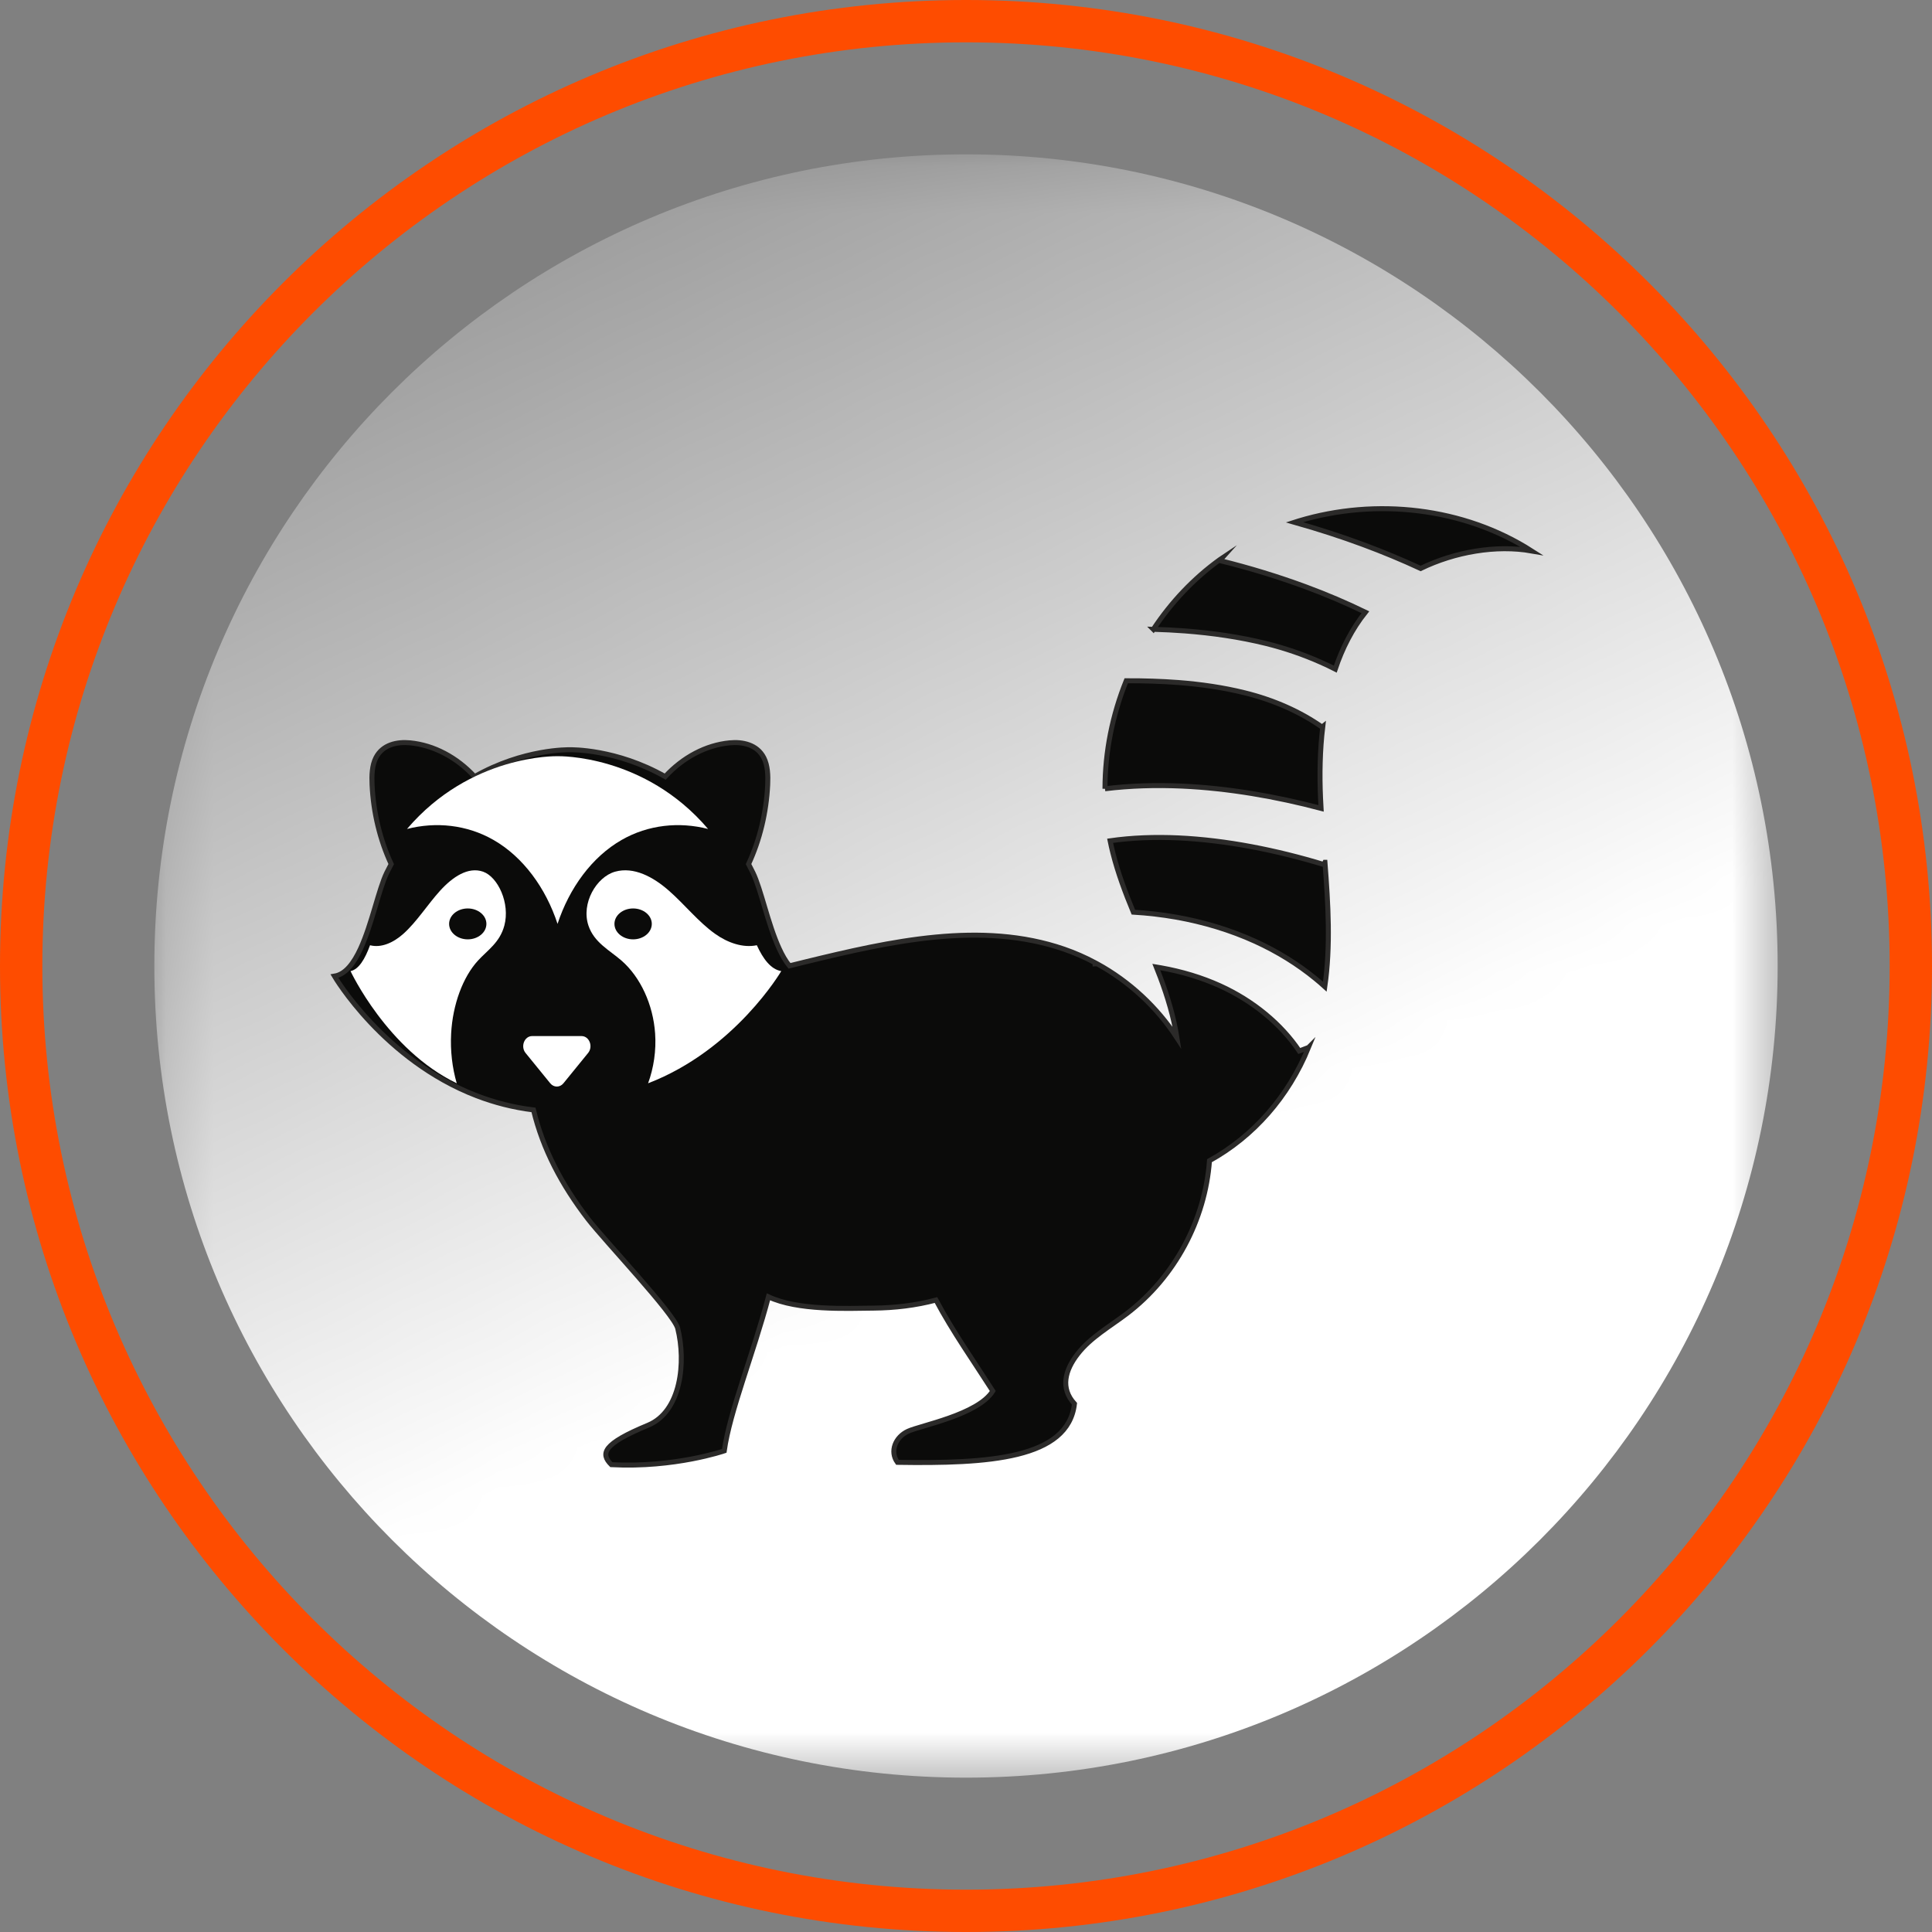 <svg xmlns="http://www.w3.org/2000/svg" xmlns:xlink="http://www.w3.org/1999/xlink" xmlns:xodm="http://www.corel.com/coreldraw/odm/2003" xml:space="preserve" width="219px" height="219px" style="shape-rendering:geometricPrecision; text-rendering:geometricPrecision; image-rendering:optimizeQuality; fill-rule:evenodd; clip-rule:evenodd" viewBox="0 0 40.709 40.709">
 <rect x="0" y="0" width="40.709" height="40.709" fill="#808080" stroke="none"/>
 <defs>
  <style type="text/css">
   <![CDATA[
    .str0 {stroke:#2B2A29;stroke-width:0.105;stroke-miterlimit:22.926}
    .fil2 {fill:#0B0B0A}
    .fil0 {fill:white}
    .fil4 {fill:#0B0B0A;fill-rule:nonzero}
    .fil1 {fill:#FE4C00;fill-rule:nonzero}
    .fil3 {fill:white;fill-rule:nonzero}
   ]]>
  </style>
   <mask id="id0">
  <linearGradient id="id1" gradientUnits="userSpaceOnUse" x1="19.684" y1="26.917" x2="6.449" y2="-0.446">
   <stop offset="0" style="stop-opacity:1; stop-color:white"></stop>
   <stop offset="1" style="stop-opacity:0; stop-color:white"></stop>
  </linearGradient>
    <rect style="fill:url(#id1)" x="3.199" y="3.199" width="34.311" height="34.311"></rect>
   </mask>
 </defs>
 <g id="Layer_x0020_1">
  <path class="fil0" style="mask:url(#id0)" d="M20.355 37.457c-9.446,0 -17.103,-7.657 -17.103,-17.102 0,-9.446 7.657,-17.103 17.103,-17.103 9.445,0 17.102,7.657 17.102,17.103 0,9.445 -7.657,17.102 -17.102,17.102z"></path>
  <path class="fil1" d="M20.355 40.709c-5.621,0 -10.71,-2.278 -14.393,-5.962 -3.684,-3.683 -5.962,-8.772 -5.962,-14.392 0,-5.621 2.278,-10.71 5.962,-14.393 3.683,-3.684 8.772,-5.962 14.393,-5.962 5.62,0 10.709,2.278 14.393,5.962 3.683,3.683 5.961,8.772 5.961,14.393 0,5.62 -2.278,10.709 -5.961,14.392 -3.684,3.684 -8.773,5.962 -14.393,5.962zm-13.762 -6.592c3.522,3.522 8.387,5.7 13.762,5.7 5.374,0 10.24,-2.178 13.762,-5.7 3.522,-3.522 5.7,-8.388 5.7,-13.762 0,-5.375 -2.178,-10.24 -5.7,-13.762 -3.522,-3.522 -8.388,-5.701 -13.762,-5.701 -5.375,0 -10.24,2.179 -13.762,5.701 -3.522,3.521 -5.701,8.387 -5.701,13.762 0,5.374 2.179,10.24 5.701,13.762z"></path>
  <path class="fil2 str0" d="M27.918 18.17c0.068,0.882 0.121,1.763 -0.003,2.62 -0.063,-0.057 -0.128,-0.114 -0.195,-0.168 -0.37,-0.304 -0.798,-0.571 -1.272,-0.787 -0.519,-0.236 -1.084,-0.407 -1.667,-0.51 -0.296,-0.052 -0.597,-0.087 -0.9,-0.105 -0.169,-0.408 -0.324,-0.821 -0.432,-1.249 -0.021,-0.084 -0.041,-0.17 -0.058,-0.255 0.46,-0.066 0.943,-0.083 1.435,-0.061 1.018,0.047 2.076,0.26 3.068,0.561l0.024 -0.046zm-0.346 3.901c-0.426,1.043 -1.164,1.876 -2.087,2.386 -0.09,1.242 -0.726,2.45 -1.746,3.225 -0.356,0.27 -0.759,0.497 -1.03,0.845 -0.271,0.347 -0.368,0.726 -0.069,1.052 -0.133,1.165 -1.826,1.263 -3.73,1.234 -0.168,-0.232 -0.043,-0.533 0.222,-0.655 0.265,-0.123 1.475,-0.347 1.787,-0.848 -0.385,-0.603 -0.846,-1.255 -1.197,-1.917 -0.426,0.114 -0.873,0.166 -1.315,0.17 -0.578,0.006 -1.597,0.053 -2.215,-0.238 -0.318,1.203 -0.815,2.414 -0.931,3.246 0,0 -1.046,0.361 -2.379,0.291 -0.236,-0.234 -0.179,-0.437 0.773,-0.831 0.7,-0.29 0.801,-1.333 0.625,-2.042 -0.077,-0.309 -1.528,-1.836 -1.888,-2.301 -0.554,-0.717 -0.954,-1.478 -1.151,-2.301 -0.429,-0.052 -0.826,-0.157 -1.192,-0.297 -1.965,-0.753 -3.002,-2.522 -3.002,-2.522 0.234,-0.038 0.409,-0.273 0.551,-0.581 0.239,-0.521 0.383,-1.251 0.551,-1.597 0.031,-0.062 0.062,-0.123 0.094,-0.183 -0.236,-0.508 -0.376,-1.085 -0.403,-1.67 -0.009,-0.196 -0.004,-0.406 0.081,-0.572 0.143,-0.279 0.452,-0.339 0.719,-0.313 0.499,0.048 0.984,0.304 1.36,0.712 1.032,-0.587 1.985,-0.567 2.008,-0.566 0.022,-0.001 0.975,-0.021 2.008,0.566 0.376,-0.408 0.86,-0.664 1.36,-0.712 0.266,-0.026 0.575,0.034 0.718,0.313 0.085,0.166 0.091,0.376 0.082,0.572 -0.028,0.585 -0.167,1.162 -0.403,1.67 0.031,0.06 0.063,0.121 0.093,0.183 0.169,0.346 0.312,1.076 0.552,1.597 0.064,0.141 0.136,0.266 0.217,0.364 0.11,-0.027 0.221,-0.055 0.332,-0.082 1.792,-0.437 3.714,-0.87 5.454,-0.27 0.225,0.078 0.442,0.173 0.65,0.284l0.002 0.026 0.043 -0.002c0.684,0.374 1.267,0.919 1.684,1.56 -0.068,-0.434 -0.197,-0.864 -0.351,-1.274 -0.027,-0.073 -0.055,-0.145 -0.084,-0.217 0.03,0.005 0.059,0.01 0.089,0.015 0.443,0.078 0.869,0.206 1.254,0.381 0.35,0.159 0.669,0.359 0.95,0.59 0.286,0.235 0.529,0.5 0.719,0.783l0.195 -0.074zm-4.289 -5.451c0,-0.777 0.156,-1.554 0.448,-2.276 0.368,-0.001 0.734,0.01 1.095,0.037 0.476,0.037 0.947,0.104 1.405,0.218 0.304,0.075 0.598,0.175 0.872,0.297 0.269,0.119 0.524,0.262 0.754,0.424l0.015 -0.012c-0.06,0.503 -0.069,1.016 -0.047,1.51 0.003,0.072 0.007,0.144 0.011,0.215 -0.951,-0.251 -1.947,-0.424 -2.925,-0.469 -0.552,-0.025 -1.098,-0.009 -1.628,0.056zm1.019 -3.36c0.375,-0.567 0.846,-1.068 1.399,-1.467 0.014,-0.01 0.029,-0.021 0.044,-0.031l-0.044 0.049c0.627,0.154 1.236,0.341 1.818,0.556 0.44,0.163 0.859,0.342 1.251,0.533 -0.282,0.354 -0.488,0.762 -0.635,1.199 -0.099,-0.051 -0.2,-0.099 -0.303,-0.144 -0.37,-0.165 -0.76,-0.298 -1.154,-0.396 -0.558,-0.138 -1.13,-0.22 -1.711,-0.265 -0.221,-0.016 -0.443,-0.028 -0.665,-0.034zm2.974 -2.255c0.031,-0.01 0.061,-0.019 0.092,-0.029 1.626,-0.489 3.471,-0.284 4.906,0.633 -0.747,-0.131 -1.618,0.018 -2.34,0.369 -0.388,-0.18 -0.794,-0.349 -1.215,-0.505 -0.459,-0.17 -0.941,-0.326 -1.443,-0.468z"></path>
  <path class="fil3" d="M9.624 22.826c-0.095,-0.326 -0.138,-0.691 -0.118,-1.05 0.033,-0.609 0.246,-1.187 0.565,-1.535 0.202,-0.221 0.46,-0.38 0.556,-0.738 0.125,-0.469 -0.134,-1.025 -0.448,-1.136 -0.315,-0.11 -0.64,0.109 -0.905,0.4 -0.264,0.291 -0.494,0.658 -0.775,0.909 -0.211,0.189 -0.468,0.302 -0.702,0.241 -0.106,0.289 -0.236,0.509 -0.411,0.545 0,0 0.773,1.658 2.238,2.364z"></path>
  <path class="fil3" d="M15.947 19.917c-0.294,0.061 -0.615,-0.052 -0.88,-0.241 -0.352,-0.251 -0.641,-0.618 -0.973,-0.909 -0.331,-0.291 -0.739,-0.51 -1.133,-0.4 -0.395,0.111 -0.719,0.667 -0.562,1.136 0.12,0.358 0.443,0.517 0.697,0.738 0.399,0.348 0.666,0.926 0.708,1.535 0.025,0.359 -0.029,0.724 -0.148,1.05 1.836,-0.706 2.806,-2.364 2.806,-2.364 -0.219,-0.036 -0.383,-0.256 -0.515,-0.545z"></path>
  <path class="fil3" d="M11.872 22.826l0.52 -0.639c0.111,-0.136 0.025,-0.356 -0.139,-0.356l-1.04 0c-0.164,0 -0.249,0.22 -0.139,0.356l0.52 0.639c0.075,0.092 0.203,0.092 0.278,0z"></path>
  <path class="fil4" d="M12.947 19.467c0,0.18 0.176,0.326 0.393,0.326 0.218,0 0.394,-0.146 0.394,-0.326 0,-0.179 -0.176,-0.325 -0.394,-0.325 -0.217,0 -0.393,0.146 -0.393,0.325z"></path>
  <path class="fil4" d="M10.249 19.467c0,0.18 -0.176,0.326 -0.393,0.326 -0.217,0 -0.393,-0.146 -0.393,-0.326 0,-0.179 0.176,-0.325 0.393,-0.325 0.217,0 0.393,0.146 0.393,0.325z"></path>
  <path class="fil3" d="M14.92 17.467c-0.609,-0.156 -1.261,-0.09 -1.821,0.231 -0.626,0.358 -1.103,1.014 -1.351,1.769 -0.247,-0.755 -0.725,-1.411 -1.35,-1.769 -0.561,-0.321 -1.213,-0.387 -1.822,-0.231 1.339,-1.572 3.141,-1.534 3.172,-1.533 0.031,-0.001 1.834,-0.039 3.172,1.533z"></path>
 </g>
</svg>